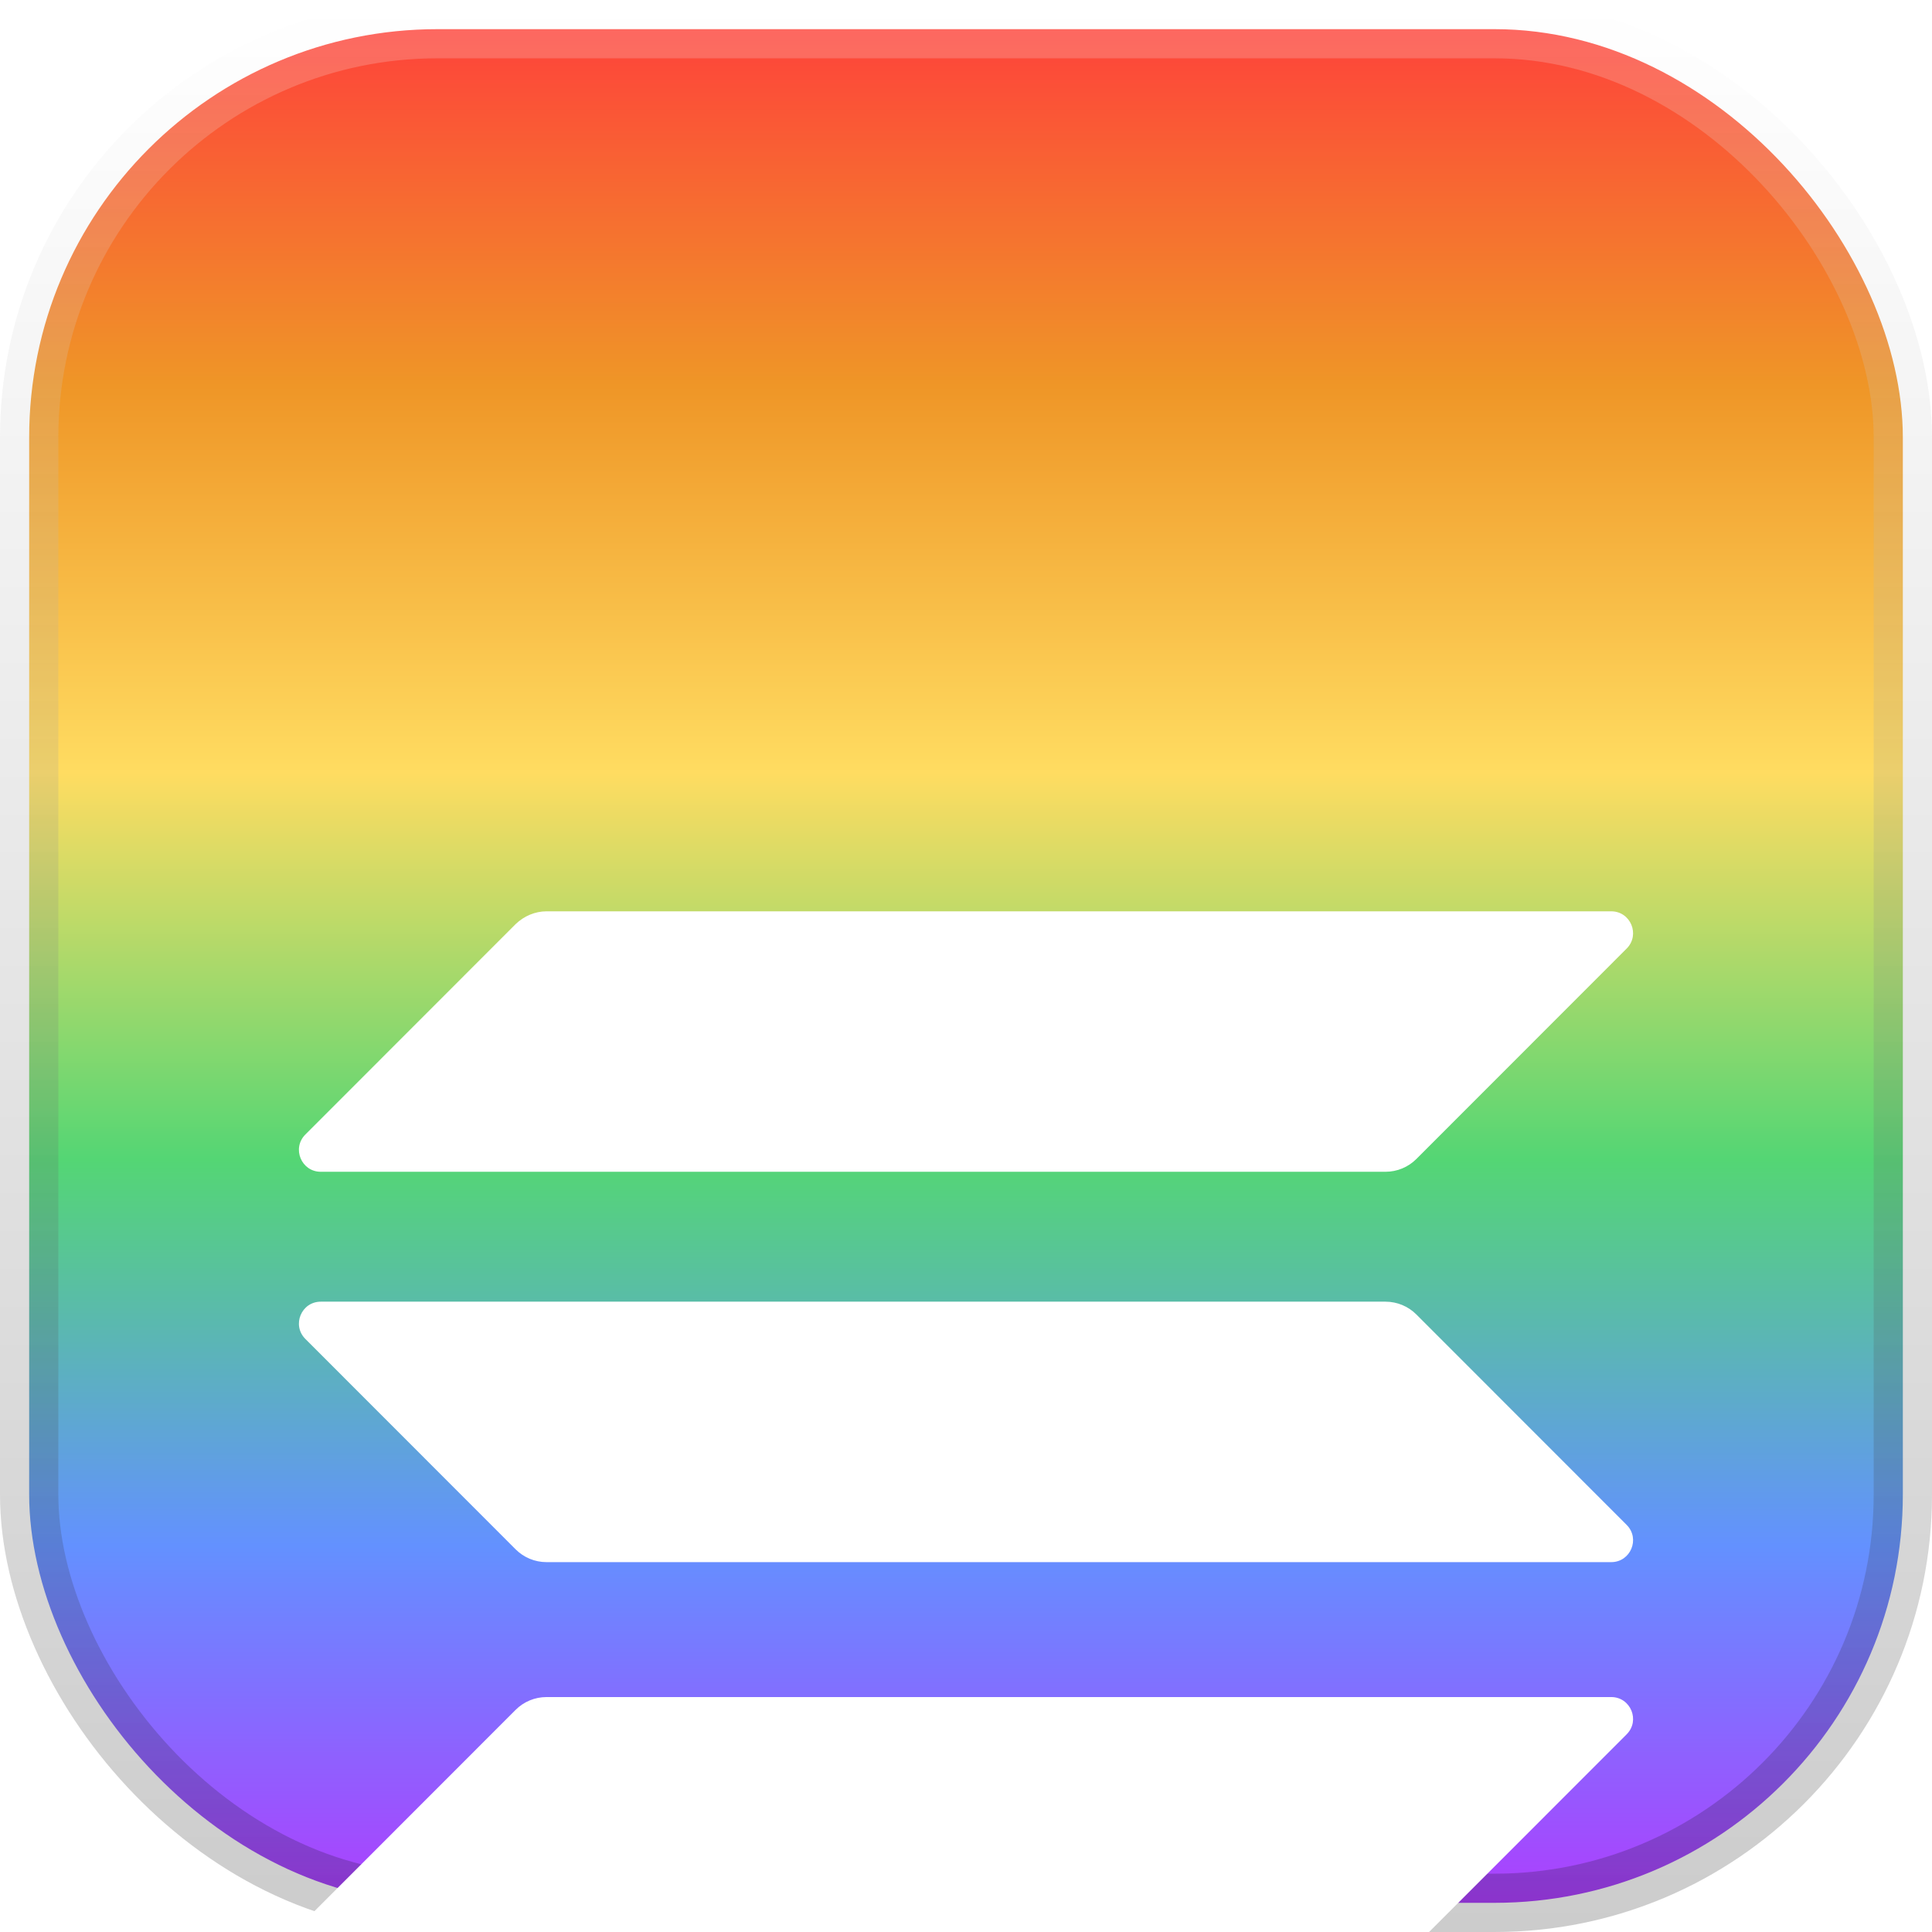 <svg width="530" height="530" viewBox="0 0 530 530" fill="none" xmlns="http://www.w3.org/2000/svg">
<rect x="8" y="8" width="514" height="514" rx="112" fill="url(#paint0_linear_160_21)"/>
<rect x="8" y="8" width="514" height="514" rx="112" stroke="url(#paint1_linear_160_21)" stroke-width="16"/>
<g filter="url(#filter0_dddd_160_21)">
<path d="M141.463 340.048C143.672 337.838 146.708 336.549 149.929 336.549H442C447.337 336.549 450.006 342.995 446.233 346.77L388.537 404.501C386.328 406.711 383.292 408 380.071 408H88C82.663 408 79.994 401.555 83.767 397.78L141.463 340.048Z" fill="white"/>
<path d="M141.463 124.499C143.764 122.289 146.801 121 149.929 121H442C447.337 121 450.006 127.445 446.233 131.22L388.537 188.952C386.328 191.162 383.292 192.451 380.071 192.451H88C82.663 192.451 79.994 186.005 83.767 182.23L141.463 124.499Z" fill="white"/>
<path d="M388.537 231.583C386.328 229.373 383.292 228.084 380.071 228.084H88C82.663 228.084 79.994 234.529 83.767 238.304L141.463 296.036C143.672 298.246 146.708 299.535 149.929 299.535H442C447.337 299.535 450.006 293.09 446.233 289.314L388.537 231.583Z" fill="white"/>
</g>
<defs>
<filter id="filter0_dddd_160_21" x="54" y="115" width="422" height="390" filterUnits="userSpaceOnUse" color-interpolation-filters="sRGB">
<feFlood flood-opacity="0" result="BackgroundImageFix"/>
<feColorMatrix in="SourceAlpha" type="matrix" values="0 0 0 0 0 0 0 0 0 0 0 0 0 0 0 0 0 0 127 0" result="hardAlpha"/>
<feOffset dy="4"/>
<feGaussianBlur stdDeviation="5"/>
<feColorMatrix type="matrix" values="0 0 0 0 0 0 0 0 0 0 0 0 0 0 0 0 0 0 0.1 0"/>
<feBlend mode="normal" in2="BackgroundImageFix" result="effect1_dropShadow_160_21"/>
<feColorMatrix in="SourceAlpha" type="matrix" values="0 0 0 0 0 0 0 0 0 0 0 0 0 0 0 0 0 0 127 0" result="hardAlpha"/>
<feOffset dy="17"/>
<feGaussianBlur stdDeviation="8.5"/>
<feColorMatrix type="matrix" values="0 0 0 0 0 0 0 0 0 0 0 0 0 0 0 0 0 0 0.09 0"/>
<feBlend mode="normal" in2="effect1_dropShadow_160_21" result="effect2_dropShadow_160_21"/>
<feColorMatrix in="SourceAlpha" type="matrix" values="0 0 0 0 0 0 0 0 0 0 0 0 0 0 0 0 0 0 127 0" result="hardAlpha"/>
<feOffset dy="39"/>
<feGaussianBlur stdDeviation="11.5"/>
<feColorMatrix type="matrix" values="0 0 0 0 0 0 0 0 0 0 0 0 0 0 0 0 0 0 0.05 0"/>
<feBlend mode="normal" in2="effect2_dropShadow_160_21" result="effect3_dropShadow_160_21"/>
<feColorMatrix in="SourceAlpha" type="matrix" values="0 0 0 0 0 0 0 0 0 0 0 0 0 0 0 0 0 0 127 0" result="hardAlpha"/>
<feOffset dy="69"/>
<feGaussianBlur stdDeviation="14"/>
<feColorMatrix type="matrix" values="0 0 0 0 0 0 0 0 0 0 0 0 0 0 0 0 0 0 0.01 0"/>
<feBlend mode="normal" in2="effect3_dropShadow_160_21" result="effect4_dropShadow_160_21"/>
<feBlend mode="normal" in="SourceGraphic" in2="effect4_dropShadow_160_21" result="shape"/>
</filter>
<linearGradient id="paint0_linear_160_21" x1="265" y1="0" x2="265" y2="530" gradientUnits="userSpaceOnUse">
<stop stop-color="#FF3C3C"/>
<stop offset="0.2" stop-color="#EF9627"/>
<stop offset="0.4" stop-color="#FFDC61"/>
<stop offset="0.6" stop-color="#54D674"/>
<stop offset="0.8" stop-color="#6391FF"/>
<stop offset="1" stop-color="#B338FE"/>
</linearGradient>
<linearGradient id="paint1_linear_160_21" x1="265" y1="0" x2="265" y2="530" gradientUnits="userSpaceOnUse">
<stop stop-color="white" stop-opacity="0.2"/>
<stop offset="1" stop-opacity="0.2"/>
</linearGradient>
</defs>
</svg>

